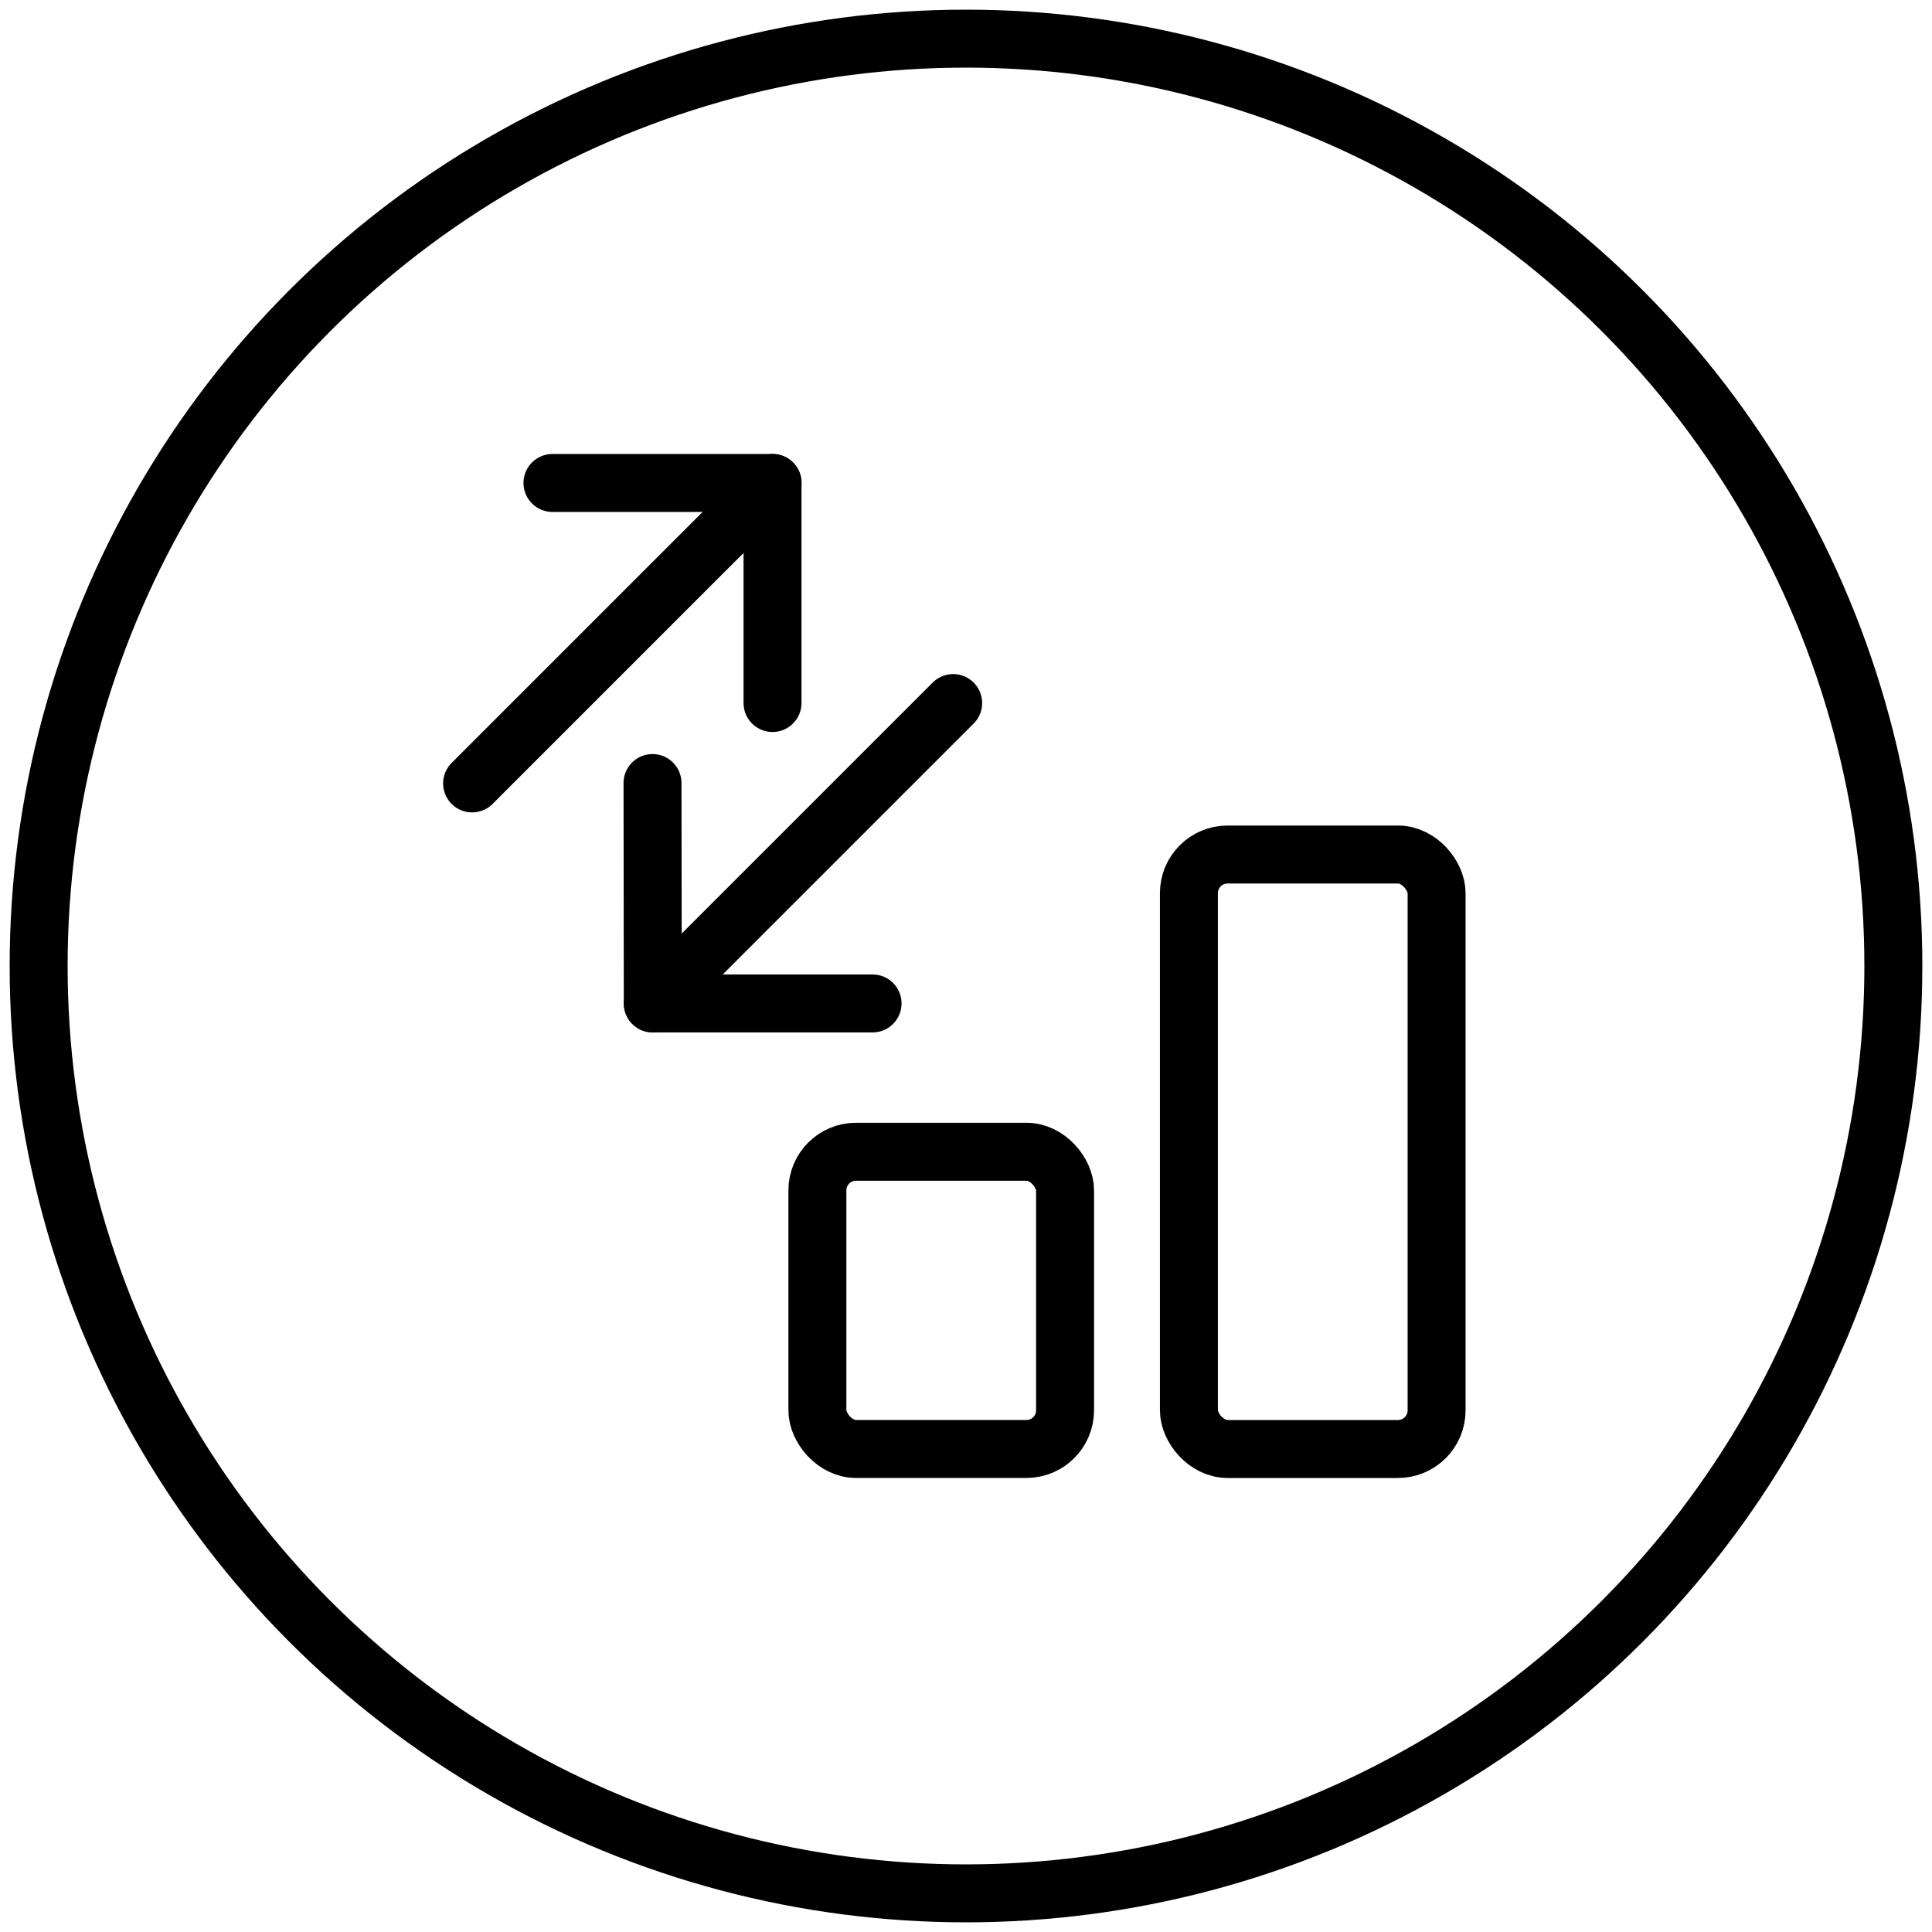 <svg height="50" viewBox="0 0 50 50" width="50" xmlns="http://www.w3.org/2000/svg"><g style="stroke:#000;stroke-width:1.5;fill:none;fill-rule:evenodd;stroke-linecap:round;stroke-linejoin:round"><circle cx="25" cy="25" r="24"/><g transform="translate(12.218 12.499)"><path d="m2.08 0h5.695v5.695"/><path d="m0 7.776 7.776-7.776"/><path d="m10.364 13.47h-5.688l-.007-5.704"/><path d="m12.45 5.696-7.774 7.774"/><rect height="15.385" rx="1" width="6.41" x="18.551" y="9.616"/><rect height="7.692" rx="1" width="6.41" x="8.936" y="17.308"/></g></g></svg>